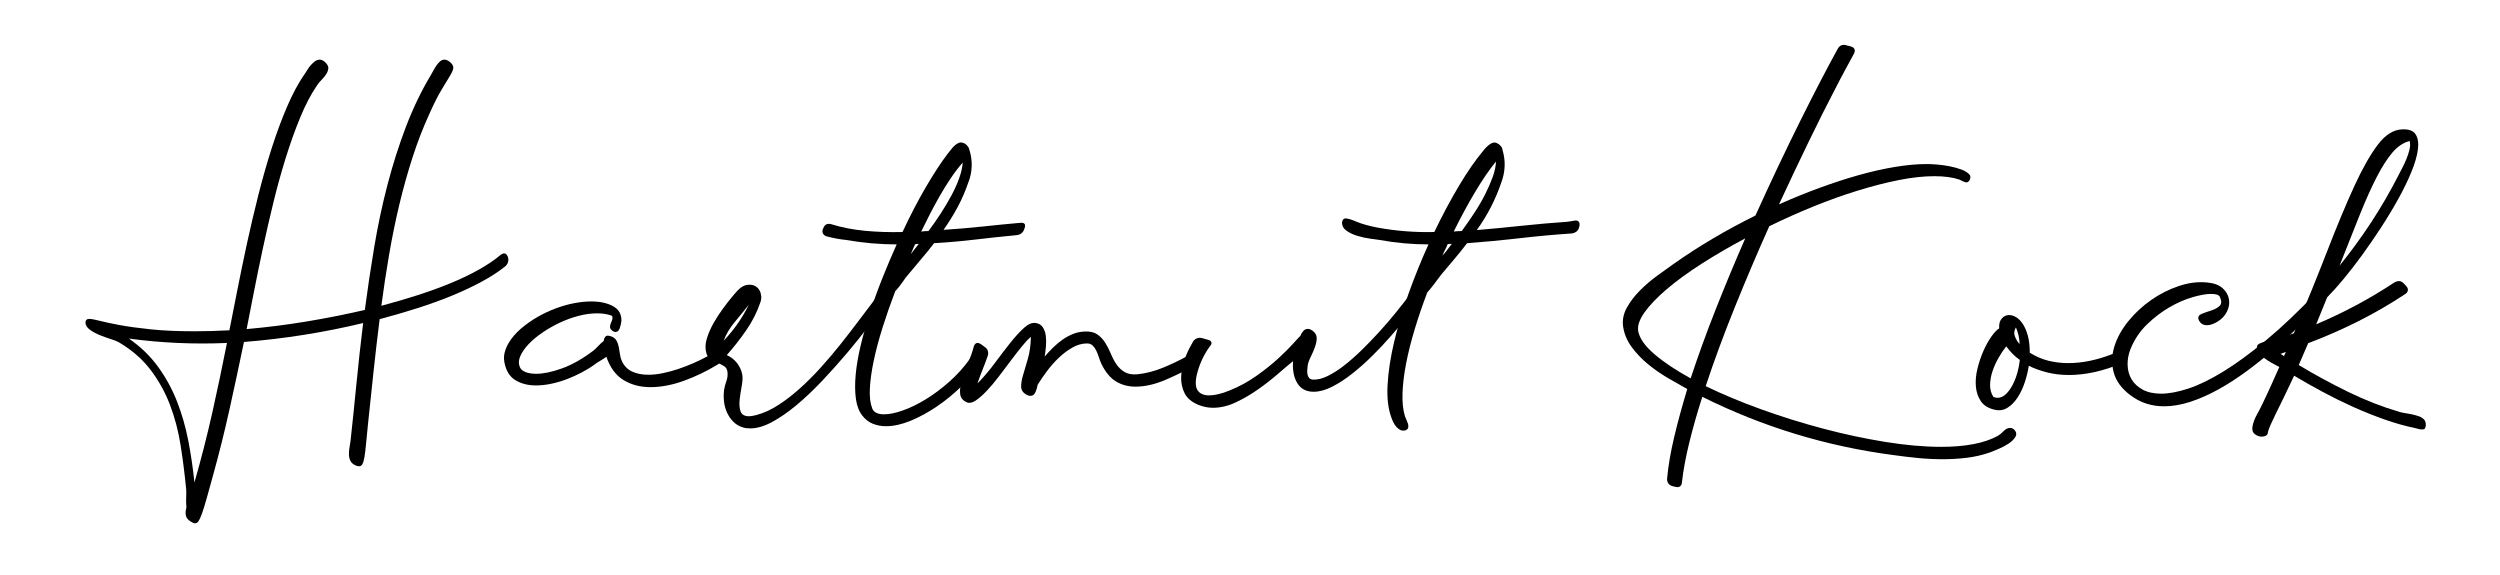 <svg xmlns="http://www.w3.org/2000/svg" id="Ebene_1" viewBox="0 0 617.94 142.24"><path d="M124.92,65.81c-1.64,1.32-3.59,2.59-5.85,3.81-2.26,1.22-4.73,2.38-7.41,3.48-2.68,1.1-5.53,2.13-8.55,3.09-3.02.96-6.11,1.86-9.27,2.7-.56,4.44-1.07,8.82-1.53,13.14-.46,4.32-.91,8.58-1.35,12.78-.2,1.92-.36,3.55-.48,4.89-.12,1.34-.25,2.42-.39,3.24-.14.82-.31,1.41-.51,1.77-.2.36-.48.54-.84.54-.28,0-.58-.08-.9-.24-.6-.28-1.01-.65-1.23-1.11-.22-.46-.34-.96-.36-1.5-.02-.54.02-1.1.12-1.68.1-.58.19-1.15.27-1.71.48-4.36.96-9,1.44-13.92s1.04-10,1.68-15.24c-9.64,2.32-19.46,3.88-29.46,4.68-1.16,5.6-2.35,11.15-3.57,16.65-1.22,5.5-2.59,10.99-4.11,16.47-.64,2.32-1.17,4.23-1.59,5.73s-.79,2.69-1.11,3.57c-.32.88-.6,1.5-.84,1.86-.24.36-.52.54-.84.54-.2,0-.38-.04-.54-.12-.16-.08-.34-.18-.54-.3-.72-.44-1.13-.96-1.23-1.56-.1-.6-.05-1.24.15-1.92-.08-.84-.1-1.68-.06-2.52.04-.84.04-1.5,0-1.98-.36-3.72-.82-7.35-1.38-10.89-.56-3.54-1.44-6.88-2.64-10.02-1.2-3.14-2.81-6.03-4.83-8.67-2.02-2.64-4.63-4.9-7.83-6.78-.44-.24-1.1-.5-1.98-.78-.88-.28-1.77-.6-2.67-.96-.9-.36-1.7-.79-2.4-1.29-.7-.5-1.09-1.07-1.17-1.71,0-.68.3-1.02.9-1.02.56,0,1.45.16,2.67.48,1.22.32,2.86.67,4.92,1.05,2.06.38,4.61.73,7.65,1.05,3.04.32,6.66.48,10.86.48,1.28,0,2.64-.02,4.08-.06s2.94-.1,4.5-.18c.6-3,1.26-6.34,1.98-10.02.72-3.68,1.51-7.5,2.37-11.46.86-3.96,1.8-7.96,2.82-12,1.02-4.04,2.12-7.9,3.3-11.58,1.18-3.68,2.44-7.08,3.78-10.2,1.34-3.12,2.75-5.76,4.23-7.92.24-.32.49-.7.75-1.14.26-.44.56-.85.9-1.23.34-.38.69-.7,1.05-.96.36-.26.74-.39,1.14-.39.48,0,.96.24,1.44.72.52.52.75,1.02.69,1.5-.06.48-.25.96-.57,1.44-.32.48-.7.94-1.14,1.38-.44.44-.8.88-1.08,1.32-1.48,2.16-2.86,4.79-4.14,7.89-1.28,3.1-2.48,6.45-3.6,10.05-1.12,3.6-2.15,7.33-3.09,11.19-.94,3.86-1.81,7.66-2.61,11.4-.8,3.74-1.53,7.3-2.19,10.68-.66,3.38-1.25,6.39-1.77,9.03,4.96-.44,9.86-1.06,14.7-1.86,4.84-.8,9.68-1.76,14.52-2.88.68-5.2,1.46-10.42,2.34-15.66.88-5.24,1.97-10.35,3.27-15.33,1.3-4.98,2.82-9.75,4.56-14.31,1.74-4.56,3.77-8.78,6.09-12.66.2-.32.42-.71.66-1.17.24-.46.5-.89.78-1.29.28-.4.58-.74.9-1.02.32-.28.68-.42,1.08-.42s.84.18,1.32.54c.6.52.89,1,.87,1.44-.02.44-.27,1.07-.75,1.89-.48.82-1.17,1.96-2.07,3.42-.9,1.46-1.93,3.49-3.09,6.09-1.56,3.4-2.95,6.99-4.17,10.77-1.22,3.78-2.31,7.68-3.27,11.7s-1.8,8.13-2.52,12.33c-.72,4.2-1.36,8.42-1.92,12.66,3-.8,5.94-1.66,8.82-2.58,2.88-.92,5.59-1.9,8.13-2.94,2.54-1.04,4.89-2.16,7.05-3.36,2.16-1.2,4.02-2.46,5.58-3.78.32-.2.58-.3.78-.3.36,0,.66.28.9.84.16.44.18.87.06,1.29s-.34.77-.66,1.05ZM48.06,119.27c1.68-5.88,3.15-11.63,4.41-17.25,1.26-5.62,2.47-11.37,3.63-17.25-8.12.36-16.2,0-24.24-1.08,2.88,2,5.28,4.32,7.2,6.96,1.92,2.64,3.48,5.49,4.68,8.55,1.2,3.06,2.13,6.29,2.79,9.69.66,3.4,1.17,6.86,1.53,10.38Z"></path><path d="M177.48,90.05c-2.76,1.68-5.58,3.04-8.46,4.08-2.88,1.04-5.62,1.56-8.22,1.56s-4.74-.58-6.66-1.74c-1.92-1.16-3.34-3.08-4.26-5.76-.56.4-1.1.75-1.62,1.05-.52.3-.9.55-1.14.75-1.04.76-2.17,1.46-3.39,2.1-1.22.64-2.47,1.2-3.75,1.68-1.28.48-2.56.85-3.84,1.11-1.28.26-2.5.39-3.66.39-1.96,0-3.65-.43-5.07-1.29-1.42-.86-2.33-2.33-2.73-4.41-.16-.84-.14-1.65.06-2.43s.5-1.52.9-2.22c.4-.7.87-1.36,1.41-1.98.54-.62,1.11-1.19,1.71-1.71,1.32-1.12,2.72-2.1,4.2-2.94,1.48-.84,2.98-1.54,4.5-2.1,1.52-.56,3.02-.98,4.5-1.26,1.48-.28,2.88-.42,4.2-.42,2.16,0,3.95.39,5.37,1.17,1.42.78,2.11,1.99,2.07,3.63-.04.48-.17,1.06-.39,1.74-.22.68-.59,1.02-1.11,1.02-.16,0-.4-.1-.72-.3-.4-.32-.6-.63-.6-.93s.06-.6.18-.9.24-.6.36-.9c.12-.3.1-.63-.06-.99-1.04-.4-2.26-.6-3.66-.6-1.48,0-3.02.21-4.62.63-1.6.42-3.16.99-4.68,1.71-1.52.72-2.95,1.54-4.29,2.46-1.34.92-2.47,1.87-3.39,2.85-.92.98-1.59,1.95-2.01,2.91s-.47,1.84-.15,2.64c.2.56.66.99,1.38,1.29s1.62.45,2.7.45c1.8,0,3.94-.45,6.42-1.35,2.48-.9,5.04-2.35,7.68-4.35.36-.28.76-.66,1.2-1.14.44-.48.9-.9,1.38-1.26.04-.44.18-.8.42-1.08.24-.28.66-.32,1.26-.12.68.2,1.16.54,1.44,1.02.28.48.48,1.02.6,1.62.12.6.22,1.21.3,1.83.08.62.24,1.19.48,1.71.56,1.2,1.41,2.06,2.55,2.58,1.14.52,2.47.78,3.99.78,1.12,0,2.31-.13,3.57-.39,1.26-.26,2.52-.6,3.78-1.02s2.51-.9,3.75-1.44c1.24-.54,2.4-1.11,3.48-1.71.4-.2.78-.3,1.14-.3.48,0,.94.16,1.38.48.04.04.07.06.09.06s.05.02.09.06c.76.56.74,1.12-.06,1.68Z"></path><path d="M219.42,71.99c.28.32.43.69.45,1.11.02.42-.11.79-.39,1.11-1.32,1.8-2.84,3.84-4.56,6.12-1.72,2.28-3.57,4.59-5.55,6.93s-4.03,4.63-6.15,6.87c-2.12,2.24-4.22,4.23-6.3,5.97-2.08,1.74-4.1,3.14-6.06,4.2-1.96,1.06-3.76,1.59-5.4,1.59-.72,0-1.32-.08-1.8-.24-.96-.28-1.77-.76-2.43-1.44-.66-.68-1.18-1.45-1.56-2.31-.38-.86-.62-1.77-.72-2.73-.1-.96-.09-1.9.03-2.82.12-.72.31-1.44.57-2.16.26-.72.35-1.46.27-2.22-.08-.68-.36-1.17-.84-1.47-.48-.3-1.01-.57-1.59-.81-.58-.24-1.14-.52-1.68-.84-.54-.32-.91-.84-1.11-1.56-.32-1.12-.28-2.33.12-3.63.4-1.3.96-2.58,1.68-3.84.72-1.26,1.5-2.46,2.34-3.6.84-1.14,1.58-2.09,2.22-2.85.28-.32.57-.66.87-1.02s.62-.69.96-.99c.34-.3.71-.54,1.11-.72.4-.18.84-.27,1.32-.27.64,0,1.17.14,1.59.42.42.28.74.63.96,1.05.22.42.35.89.39,1.41.04.52-.04,1.04-.24,1.56-.8,2.36-1.96,4.64-3.48,6.84-1.52,2.2-3.12,4.24-4.8,6.12,1,.44,1.84,1.09,2.52,1.95.68.86,1.12,1.83,1.32,2.91.12.72.07,1.66-.15,2.82-.22,1.16-.39,2.29-.51,3.39-.12,1.1-.04,2.05.24,2.85.28.8.98,1.2,2.1,1.2.4,0,1-.1,1.8-.3,1.8-.48,3.6-1.3,5.4-2.46,1.8-1.16,3.58-2.53,5.34-4.11,1.76-1.58,3.48-3.3,5.16-5.16,1.68-1.86,3.27-3.73,4.77-5.61s2.91-3.7,4.23-5.46c1.32-1.76,2.5-3.32,3.54-4.68.44-.56.85-1.11,1.23-1.65.38-.54.73-1.03,1.05-1.47.24-.36.54-.54.9-.54.32,0,.6.16.84.48v.06ZM178.86,84.23c2.56-2.68,4.64-5.66,6.24-8.94-1.08,1.4-2.23,2.82-3.45,4.26-1.22,1.44-2.15,3-2.79,4.68Z"></path><path d="M205.5,55.43c2.6.8,5.38,1.34,8.34,1.62,2.96.28,6.04.38,9.24.3,1.92-4.12,3.86-7.85,5.82-11.19,1.96-3.34,3.72-6.03,5.28-8.07.28-.36.57-.73.87-1.11.3-.38.61-.72.93-1.02.32-.3.67-.52,1.05-.66.38-.14.77-.11,1.17.09.28.04.56.24.84.6.24.2.42.52.54.96.44,1.32.64,2.69.6,4.11-.04,1.42-.32,2.77-.84,4.05-.72,2.12-1.6,4.15-2.64,6.09-1.04,1.94-2.2,3.81-3.48,5.61,3.2-.2,6.39-.47,9.57-.81,3.18-.34,6.33-.65,9.45-.93,1-.08,1.34.36,1.02,1.32-.04.04-.06.1-.06.18-.32.96-.98,1.48-1.98,1.56-3.36.32-6.73.68-10.11,1.08-3.38.4-6.79.7-10.23.9-1.04,1.36-2.11,2.68-3.21,3.96-1.1,1.28-2.17,2.56-3.21,3.84-.32.32-.76.9-1.32,1.74-.56.84-1.18,1.62-1.86,2.34-1.16,3.04-2.2,6.02-3.12,8.94-.92,2.92-1.65,5.66-2.19,8.22-.54,2.56-.86,4.85-.96,6.87-.1,2.02.09,3.65.57,4.89.36,1,1.34,1.5,2.94,1.5,1.28,0,2.83-.32,4.65-.96,1.82-.64,3.71-1.56,5.67-2.76,1.96-1.2,3.9-2.65,5.82-4.35s3.62-3.59,5.1-5.67c.32-.44.68-.66,1.08-.66.28,0,.56.1.84.3.36.2.58.48.66.84.08.36,0,.7-.24,1.02-1.2,1.84-2.73,3.66-4.59,5.46-1.86,1.8-3.85,3.42-5.97,4.86-2.12,1.44-4.27,2.61-6.45,3.51-2.18.9-4.21,1.35-6.09,1.35-1.16,0-2.24-.2-3.24-.6-1-.4-1.86-1.06-2.58-1.98-.84-1.04-1.38-2.43-1.62-4.17-.24-1.74-.26-3.72-.06-5.94.2-2.22.61-4.63,1.23-7.23.62-2.6,1.38-5.3,2.28-8.1.9-2.8,1.92-5.63,3.06-8.49,1.14-2.86,2.33-5.67,3.57-8.43-4.16,0-8.28-.36-12.36-1.08-1.64-.16-3.28-.46-4.92-.9-.44-.12-.75-.35-.93-.69-.18-.34-.19-.73-.03-1.17.04-.04.06-.07.06-.09,0-.02.02-.05.06-.09.32-.92.98-1.24,1.98-.96ZM225.12,62.81l1.98-2.52c-.4,0-.7.02-.9.06-.2.4-.38.8-.54,1.2-.16.4-.34.82-.54,1.26ZM227.7,57.23c.32-.04.62-.07.9-.09.28-.02.58-.03.9-.03,1.08-1.44,2.11-2.92,3.09-4.44.98-1.52,1.86-3.01,2.64-4.47.78-1.46,1.41-2.87,1.89-4.23.48-1.36.76-2.62.84-3.78-.96,1.08-1.92,2.33-2.88,3.75-.96,1.42-1.88,2.9-2.76,4.44-.88,1.54-1.71,3.07-2.49,4.59-.78,1.52-1.49,2.94-2.13,4.26Z"></path><path d="M244.13,88.01c-.36,1.04-.77,2.13-1.23,3.27-.46,1.14-.89,2.31-1.29,3.51,1.56-1.6,3.01-3.31,4.35-5.13,1.34-1.82,2.61-3.48,3.81-4.98s2.32-2.72,3.36-3.66c1.04-.94,2.02-1.33,2.94-1.17.76.12,1.33.48,1.71,1.08.38.6.62,1.3.72,2.1.1.8.11,1.66.03,2.58-.08.92-.18,1.76-.3,2.52.68-.8,1.39-1.56,2.13-2.28.74-.72,1.51-1.36,2.31-1.92.8-.56,1.65-1.02,2.55-1.38.9-.36,1.83-.56,2.79-.6,1.32-.08,2.37.14,3.15.66.78.52,1.44,1.2,1.98,2.04s1.01,1.75,1.41,2.73c.4.98.87,1.87,1.41,2.67.54.8,1.22,1.44,2.04,1.92.82.48,1.89.66,3.21.54,2.12-.24,4.2-.78,6.24-1.62,2.04-.84,4.02-1.78,5.94-2.82.4-.2.78-.3,1.14-.3.48,0,.94.16,1.38.48.04.04.07.06.09.06s.05.02.09.06c.36.28.53.57.51.87-.02.3-.23.55-.63.75-2.64,1.48-5.27,2.78-7.89,3.9-2.62,1.12-5.09,1.68-7.41,1.68-1.8,0-3.41-.43-4.83-1.29-1.42-.86-2.63-2.33-3.63-4.41-.2-.44-.39-.94-.57-1.5-.18-.56-.39-1.1-.63-1.62-.24-.52-.54-.96-.9-1.32-.36-.36-.84-.54-1.44-.54-1.2,0-2.4.34-3.6,1.02-1.2.68-2.33,1.53-3.39,2.55-1.06,1.02-2.03,2.12-2.91,3.3-.88,1.18-1.64,2.29-2.28,3.33-.12.68-.31,1.31-.57,1.89-.26.58-.67.87-1.23.87-.28,0-.58-.08-.9-.24-.88-.48-1.34-1.12-1.38-1.92-.04-.8.11-1.77.45-2.91.34-1.14.74-2.5,1.2-4.08.46-1.58.71-3.39.75-5.43-.6.48-1.33,1.25-2.19,2.31-.86,1.06-1.77,2.23-2.73,3.51s-1.95,2.59-2.97,3.93c-1.02,1.34-2.02,2.53-3,3.57-.98,1.04-1.89,1.84-2.73,2.4-.84.56-1.56.72-2.16.48-1.04-.44-1.61-1.15-1.71-2.13-.1-.98.04-2.12.42-3.42.38-1.3.88-2.67,1.5-4.11.62-1.44,1.11-2.84,1.47-4.2.2-.56.5-.84.9-.84.28,0,.59.12.93.36.34.24.61.44.81.6.4.24.67.57.81.99.14.42.13.85-.03,1.29Z"></path><path d="M350.63,72.35c.28.32.43.69.45,1.11.02.42-.11.79-.39,1.11-.72,1-1.68,2.24-2.88,3.72-1.2,1.48-2.52,3.05-3.96,4.71-1.44,1.66-2.99,3.31-4.65,4.95-1.66,1.64-3.33,3.12-5.01,4.44-1.68,1.32-3.33,2.39-4.95,3.21-1.62.82-3.13,1.23-4.53,1.23-1.84,0-3.19-.71-4.05-2.13-.86-1.42-1.21-3.23-1.05-5.43-1.04.84-2.31,1.91-3.81,3.21-1.5,1.3-3.12,2.56-4.86,3.78-1.74,1.22-3.56,2.28-5.46,3.18-1.9.9-3.79,1.35-5.67,1.35-1.2,0-2.4-.24-3.6-.72-1.64-.68-2.77-1.63-3.39-2.85-.62-1.22-.91-2.56-.87-4.02.04-1.46.33-2.93.87-4.41s1.15-2.78,1.83-3.9c.04-.08.08-.16.12-.24.04-.08.08-.16.12-.24.24-.36.56-.62.96-.78.4-.16.82-.18,1.26-.06.24.08.49.15.75.21.26.06.51.13.75.21.44.12.71.32.81.6.1.28-.01.6-.33.96-.76,1.04-1.41,2.14-1.95,3.3-.54,1.16-.97,2.38-1.29,3.66-.44,1.88-.37,3.22.21,4.02.58.8,1.51,1.2,2.79,1.2,1.4,0,3.08-.4,5.04-1.2,2.4-.96,4.64-2.18,6.72-3.66,2.08-1.48,3.89-2.93,5.43-4.35,1.54-1.42,2.78-2.66,3.72-3.72.94-1.06,1.49-1.65,1.65-1.77.2-.48.45-.89.75-1.23s.67-.51,1.11-.51c.36,0,.76.16,1.2.48.68.52,1.01,1.14.99,1.86-.02.72-.18,1.48-.48,2.28-.3.8-.65,1.6-1.05,2.4-.4.8-.64,1.52-.72,2.16-.04.32-.07.68-.09,1.08-.02.4,0,.77.09,1.11.08.34.23.62.45.84.22.22.55.33.99.33,1.04.04,2.2-.25,3.48-.87,1.28-.62,2.62-1.47,4.02-2.55,1.4-1.08,2.84-2.34,4.32-3.78,1.48-1.44,2.95-2.96,4.41-4.56,1.46-1.6,2.86-3.23,4.2-4.89,1.34-1.66,2.59-3.25,3.75-4.77.24-.36.54-.54.9-.54.32,0,.6.16.84.48h.06Z"></path><path d="M390.41,55.79c0,.12-.04.26-.12.42-.08.44-.3.79-.66,1.05-.36.26-.76.41-1.2.45-4.2.28-8.46.67-12.78,1.17-4.32.5-8.66.91-13.02,1.23-1.04,1.36-2.1,2.68-3.18,3.96-1.08,1.28-2.16,2.56-3.24,3.84-.56.76-1.12,1.51-1.68,2.25-.56.74-1.14,1.45-1.74,2.13-1.16,3.04-2.19,6.05-3.09,9.03-.9,2.98-1.61,5.8-2.13,8.46-.52,2.66-.82,5.12-.9,7.38-.08,2.26.12,4.17.6,5.73.08.24.2.53.36.87.16.34.29.67.39.99.1.32.12.63.06.93-.06.3-.29.53-.69.69-.48.12-.9.09-1.26-.09-.36-.18-.69-.44-.99-.78-.3-.34-.55-.72-.75-1.14-.2-.42-.36-.81-.48-1.17-.8-2.16-1.11-4.86-.93-8.1s.72-6.77,1.62-10.59c.9-3.82,2.09-7.8,3.57-11.94,1.48-4.14,3.12-8.19,4.92-12.15-4.04,0-8.04-.36-12-1.08-.52-.08-1.31-.19-2.37-.33-1.06-.14-2.12-.37-3.18-.69-1.06-.32-1.97-.75-2.73-1.29-.76-.54-1.12-1.25-1.08-2.13.12-.6.4-.9.84-.9.56,0,1.47.27,2.73.81,1.26.54,3.01,1.03,5.25,1.47,4.64.84,9.3,1.2,13.98,1.08,2-4.16,4.04-7.98,6.12-11.46,2.08-3.48,4.06-6.34,5.94-8.58.24-.32.5-.62.78-.9s.56-.52.84-.72c.28-.2.57-.34.87-.42.3-.08.61-.04.93.12.36.16.62.34.78.54.36.32.56.7.6,1.14.8,2.68.7,5.36-.3,8.04-1.44,4.24-3.46,8.16-6.06,11.76,3.76-.32,7.52-.68,11.28-1.08,3.76-.4,7.42-.72,10.98-.96.24-.04.53-.08.87-.12.34-.04.69-.1,1.05-.18.44-.08.77,0,.99.24.22.24.29.58.21,1.02ZM356.51,63.23c.4-.44.79-.91,1.17-1.41.38-.5.77-1.01,1.17-1.53h-.48c-.16,0-.34.02-.54.06-.16.32-.26.56-.3.72l-.72,1.44c-.04.16-.14.4-.3.72ZM369.65,40.07c-1.56,1.92-3.22,4.35-4.98,7.29-1.76,2.94-3.54,6.23-5.34,9.87.32-.04.65-.07.99-.09.34-.02.67-.03.99-.03,1.08-1.48,2.12-2.98,3.12-4.5,1-1.52,1.88-3.03,2.64-4.53s1.39-2.94,1.89-4.32c.5-1.38.77-2.65.81-3.81l-.12.12Z"></path><path d="M485.81,45.05c-.28-.08-.55-.19-.81-.33-.26-.14-.49-.25-.69-.33-1.64-.56-3.7-.84-6.18-.84-2.64,0-5.57.32-8.79.96-3.22.64-6.61,1.51-10.17,2.61-3.56,1.1-7.19,2.4-10.89,3.9-3.7,1.5-7.35,3.13-10.95,4.89-1.44,3.2-2.87,6.47-4.29,9.81-1.42,3.34-2.81,6.69-4.17,10.05-1.36,3.36-2.65,6.69-3.87,9.99-1.22,3.3-2.35,6.53-3.39,9.69,4.12,2,8.67,3.9,13.65,5.7,4.98,1.8,10.07,3.39,15.27,4.77,5.2,1.38,10.33,2.48,15.39,3.3,5.06.82,9.71,1.23,13.95,1.23,2.88,0,5.5-.22,7.86-.66,2.36-.44,4.38-1.12,6.06-2.04.48-.28.97-.68,1.47-1.2.5-.52,1.03-.78,1.59-.78.36,0,.7.14,1.02.42.56.6.65,1.21.27,1.83-.38.62-.96,1.18-1.74,1.68s-1.62.94-2.52,1.32c-.9.38-1.57.65-2.01.81-1.84.64-3.74,1.08-5.7,1.32s-3.94.36-5.94.36-4.14-.1-6.18-.3c-2.04-.2-4.04-.44-6-.72-8.28-1.08-16.36-2.82-24.24-5.22-7.88-2.4-15.56-5.46-23.04-9.18-1.28,4-2.36,7.8-3.24,11.4-.88,3.6-1.48,6.86-1.8,9.78-.04.44-.2.76-.48.96-.28.2-.64.24-1.08.12-.12-.04-.25-.07-.39-.09-.14-.02-.27-.05-.39-.09-.44-.12-.78-.35-1.02-.69-.24-.34-.34-.73-.3-1.17.28-3.12.86-6.53,1.74-10.23.88-3.7,1.96-7.67,3.24-11.91-1.44-.8-3.02-1.7-4.74-2.7-1.72-1-3.36-2.14-4.92-3.42-1.56-1.28-2.91-2.69-4.05-4.23-1.14-1.54-1.85-3.21-2.13-5.01-.24-1.64.06-3.22.9-4.74.84-1.52,1.93-2.95,3.27-4.29,1.34-1.34,2.77-2.56,4.29-3.66,1.52-1.1,2.84-2.05,3.96-2.85,3.24-2.28,6.54-4.41,9.9-6.39,3.36-1.98,6.82-3.85,10.38-5.61,1.88-4.16,3.75-8.2,5.61-12.12,1.86-3.92,3.66-7.63,5.4-11.13,1.74-3.5,3.4-6.77,4.98-9.81,1.58-3.04,3.01-5.72,4.29-8.04.44-.88,1.12-1.22,2.04-1.02.2.08.42.14.66.18.24.04.46.1.66.18.44.12.72.34.84.66.12.32.08.68-.12,1.08-.56,1.04-1.25,2.31-2.07,3.81-.82,1.5-1.81,3.39-2.97,5.67-1.76,3.36-3.8,7.43-6.12,12.21-2.32,4.78-4.78,9.97-7.38,15.57,3.32-1.48,6.64-2.83,9.96-4.05,3.32-1.22,6.54-2.27,9.66-3.15,3.12-.88,6.12-1.56,9-2.04s5.52-.72,7.92-.72c.64,0,1.47.04,2.49.12,1.02.08,2.05.22,3.09.42,1.04.2,2.02.47,2.94.81.92.34,1.6.77,2.04,1.29.16.16.23.36.21.6-.02.24-.08.47-.18.69-.1.22-.25.39-.45.51s-.4.14-.6.06ZM431.39,58.91c-3.84,2.04-7.43,4.13-10.77,6.27-3.34,2.14-6.21,4.23-8.61,6.27-2.4,2.04-4.24,3.96-5.52,5.76-1.28,1.8-1.8,3.36-1.56,4.68.36,1.8,1.7,3.69,4.02,5.67,2.32,1.98,5.3,3.97,8.94,5.97,1.8-5.48,3.86-11.16,6.18-17.04,2.32-5.88,4.76-11.74,7.32-17.58Z"></path><path d="M524.69,89.69c-2.44,1.04-4.76,1.8-6.96,2.28-2.2.48-4.3.72-6.3.72s-3.72-.21-5.4-.63-3.2-.97-4.56-1.65c-.2,1.32-.53,2.68-.99,4.08-.46,1.4-1.05,2.65-1.77,3.75-.72,1.1-1.56,1.95-2.52,2.55-.96.6-2.02.76-3.18.48-1.56-.36-2.69-1.06-3.39-2.1-.7-1.04-1.11-2.25-1.23-3.63-.12-1.38,0-2.85.39-4.41.38-1.56.87-3.02,1.47-4.38.6-1.36,1.26-2.55,1.98-3.57.72-1.02,1.36-1.69,1.92-2.01-.08-1.04.13-1.85.63-2.43.5-.58,1.11-.87,1.83-.87.56,0,1.14.18,1.74.54.6.36,1.15.92,1.65,1.68s.91,1.72,1.23,2.88c.32,1.16.48,2.56.48,4.2,1.44.92,2.96,1.58,4.56,1.98,1.6.4,3.24.6,4.92.6,1.8,0,3.6-.19,5.4-.57,1.8-.38,3.58-.91,5.34-1.59.44-.16.89-.21,1.35-.15.46.06.87.23,1.23.51.08.04.14.08.18.12.04.04.1.08.18.12.8.6.74,1.1-.18,1.5ZM492.71,98.09c.32.16.66.24,1.02.24.76,0,1.46-.31,2.1-.93.64-.62,1.2-1.4,1.68-2.34.48-.94.87-1.96,1.17-3.06.3-1.1.49-2.11.57-3.03-.68-.48-1.29-1-1.83-1.56-.54-.56-1.05-1.16-1.53-1.8-.64.8-1.27,1.74-1.89,2.82s-1.12,2.19-1.5,3.33-.58,2.26-.6,3.36c-.02,1.1.25,2.09.81,2.97ZM498.29,80.93c-.44.72-.53,1.44-.27,2.16.26.72.65,1.38,1.17,1.98,0-.72-.08-1.42-.24-2.1-.16-.68-.38-1.36-.66-2.04Z"></path><path d="M574.67,72.17c.28.32.42.67.42,1.05s-.16.73-.48,1.05c-1.88,1.96-3.87,3.97-5.97,6.03-2.1,2.06-4.27,4.06-6.51,6-2.24,1.94-4.53,3.77-6.87,5.49-2.34,1.72-4.67,3.22-6.99,4.5-2.32,1.28-4.61,2.29-6.87,3.03-2.26.74-4.43,1.11-6.51,1.11-1.52,0-2.97-.22-4.35-.66s-2.71-1.14-3.99-2.1c-2.2-1.68-3.57-3.57-4.11-5.67-.54-2.1-.48-4.22.18-6.36.66-2.14,1.8-4.21,3.42-6.21,1.62-2,3.5-3.75,5.64-5.25s4.43-2.66,6.87-3.48c2.44-.82,4.8-1.11,7.08-.87,1.64.16,2.89.63,3.75,1.41.86.78,1.38,1.68,1.56,2.7.18,1.02.02,2.04-.48,3.06-.5,1.02-1.27,1.85-2.31,2.49-.4.24-.83.45-1.29.63-.46.18-.91.27-1.35.27-1,0-1.7-.48-2.1-1.44-.16-.64.11-1.1.81-1.38.7-.28,1.47-.55,2.31-.81.84-.26,1.53-.63,2.07-1.11.54-.48.57-1.24.09-2.28-.24-.48-.96-.72-2.16-.72s-2.73.27-4.59.81c-1.86.54-3.76,1.37-5.7,2.49-1.94,1.12-3.79,2.53-5.55,4.23-1.76,1.7-3.12,3.73-4.08,6.09-.52,1.32-.76,2.64-.72,3.96.04,1.32.37,2.5.99,3.54.62,1.04,1.54,1.89,2.76,2.55,1.22.66,2.75.99,4.59.99s4.1-.42,6.66-1.26c2.56-.84,5.44-2.24,8.64-4.2,3.2-1.96,6.74-4.55,10.62-7.77,3.88-3.22,8.1-7.23,12.66-12.03.28-.28.58-.42.9-.42.36,0,.68.16.96.48v.06Z"></path><path d="M594.47,72.71c-3.76,2.48-7.63,4.72-11.61,6.72-3.98,2-8.09,3.8-12.33,5.4-.84,1.96-1.62,3.76-2.34,5.4,3.92,2.36,7.99,4.57,12.21,6.63,4.22,2.06,8.45,3.71,12.69,4.95.4.12.87.22,1.41.3s1.09.18,1.65.3c.56.12,1.11.27,1.65.45.54.18.99.45,1.35.81.16.16.28.38.36.66.08.28.11.55.09.81-.02.26-.08.49-.18.69-.1.2-.27.3-.51.3-.32.04-.64.02-.96-.06s-.62-.16-.9-.24c-2.52-.52-5.08-1.24-7.68-2.16-2.6-.92-5.17-1.95-7.71-3.09-2.54-1.14-5.04-2.37-7.5-3.69-2.46-1.32-4.83-2.66-7.11-4.02-1,2.16-1.87,3.99-2.61,5.49-.74,1.5-1.37,2.78-1.89,3.84-.52,1.06-.94,1.95-1.26,2.67-.32.72-.56,1.36-.72,1.92,0,.4-.15.69-.45.87-.3.18-.65.27-1.05.27-.64,0-1.23-.22-1.77-.66-.54-.44-.71-1.12-.51-2.04.2-.92.55-1.83,1.05-2.73.5-.9.95-1.77,1.35-2.61.76-1.56,1.48-3.1,2.16-4.62.68-1.52,1.36-3.04,2.04-4.56-.56-.28-1.18-.61-1.86-.99-.68-.38-1.32-.8-1.92-1.26-.6-.46-1.07-.94-1.41-1.44-.34-.5-.43-1.03-.27-1.59.12-.24.4-.45.84-.63.44-.18.92-.33,1.44-.45.52-.12,1.02-.23,1.5-.33.48-.1.82-.17,1.02-.21l4.26-1.44c3.16-7.52,5.93-14.35,8.31-20.49,2.38-6.14,4.58-11.41,6.6-15.81,2.02-4.4,3.96-7.83,5.82-10.29s3.87-3.73,6.03-3.81c1.64-.08,2.75.33,3.33,1.23.58.9.77,2.14.57,3.72-.2,1.58-.73,3.42-1.59,5.52-.86,2.1-1.93,4.31-3.21,6.63-1.28,2.32-2.7,4.68-4.26,7.08-1.56,2.4-3.14,4.7-4.74,6.9-1.6,2.2-3.15,4.2-4.65,6-1.5,1.8-2.83,3.28-3.99,4.44-.96,2.4-1.86,4.62-2.7,6.66,3.4-1.44,6.71-3.02,9.93-4.74,3.22-1.72,6.37-3.6,9.45-5.64.4-.2.74-.3,1.02-.3.48,0,.9.2,1.26.6.08.08.17.18.27.3s.21.24.33.36c.32.32.45.67.39,1.05-.06.38-.29.69-.69.93ZM563.69,87.47c.16.08.31.17.45.27.14.1.27.19.39.27.08-.16.16-.32.24-.48.08-.16.16-.34.24-.54-.48.2-.92.36-1.32.48ZM595.61,34.85c-1.56.4-2.98,1.35-4.26,2.85-1.28,1.5-2.58,3.53-3.9,6.09-1.32,2.56-2.71,5.66-4.17,9.3-1.46,3.64-3.13,7.84-5.01,12.6,2.84-3.52,5.47-7.13,7.89-10.83,2.42-3.7,4.65-7.55,6.69-11.55.24-.48.55-1.08.93-1.8.38-.72.73-1.47,1.05-2.25.32-.78.57-1.56.75-2.34.18-.78.19-1.47.03-2.07Z"></path></svg>